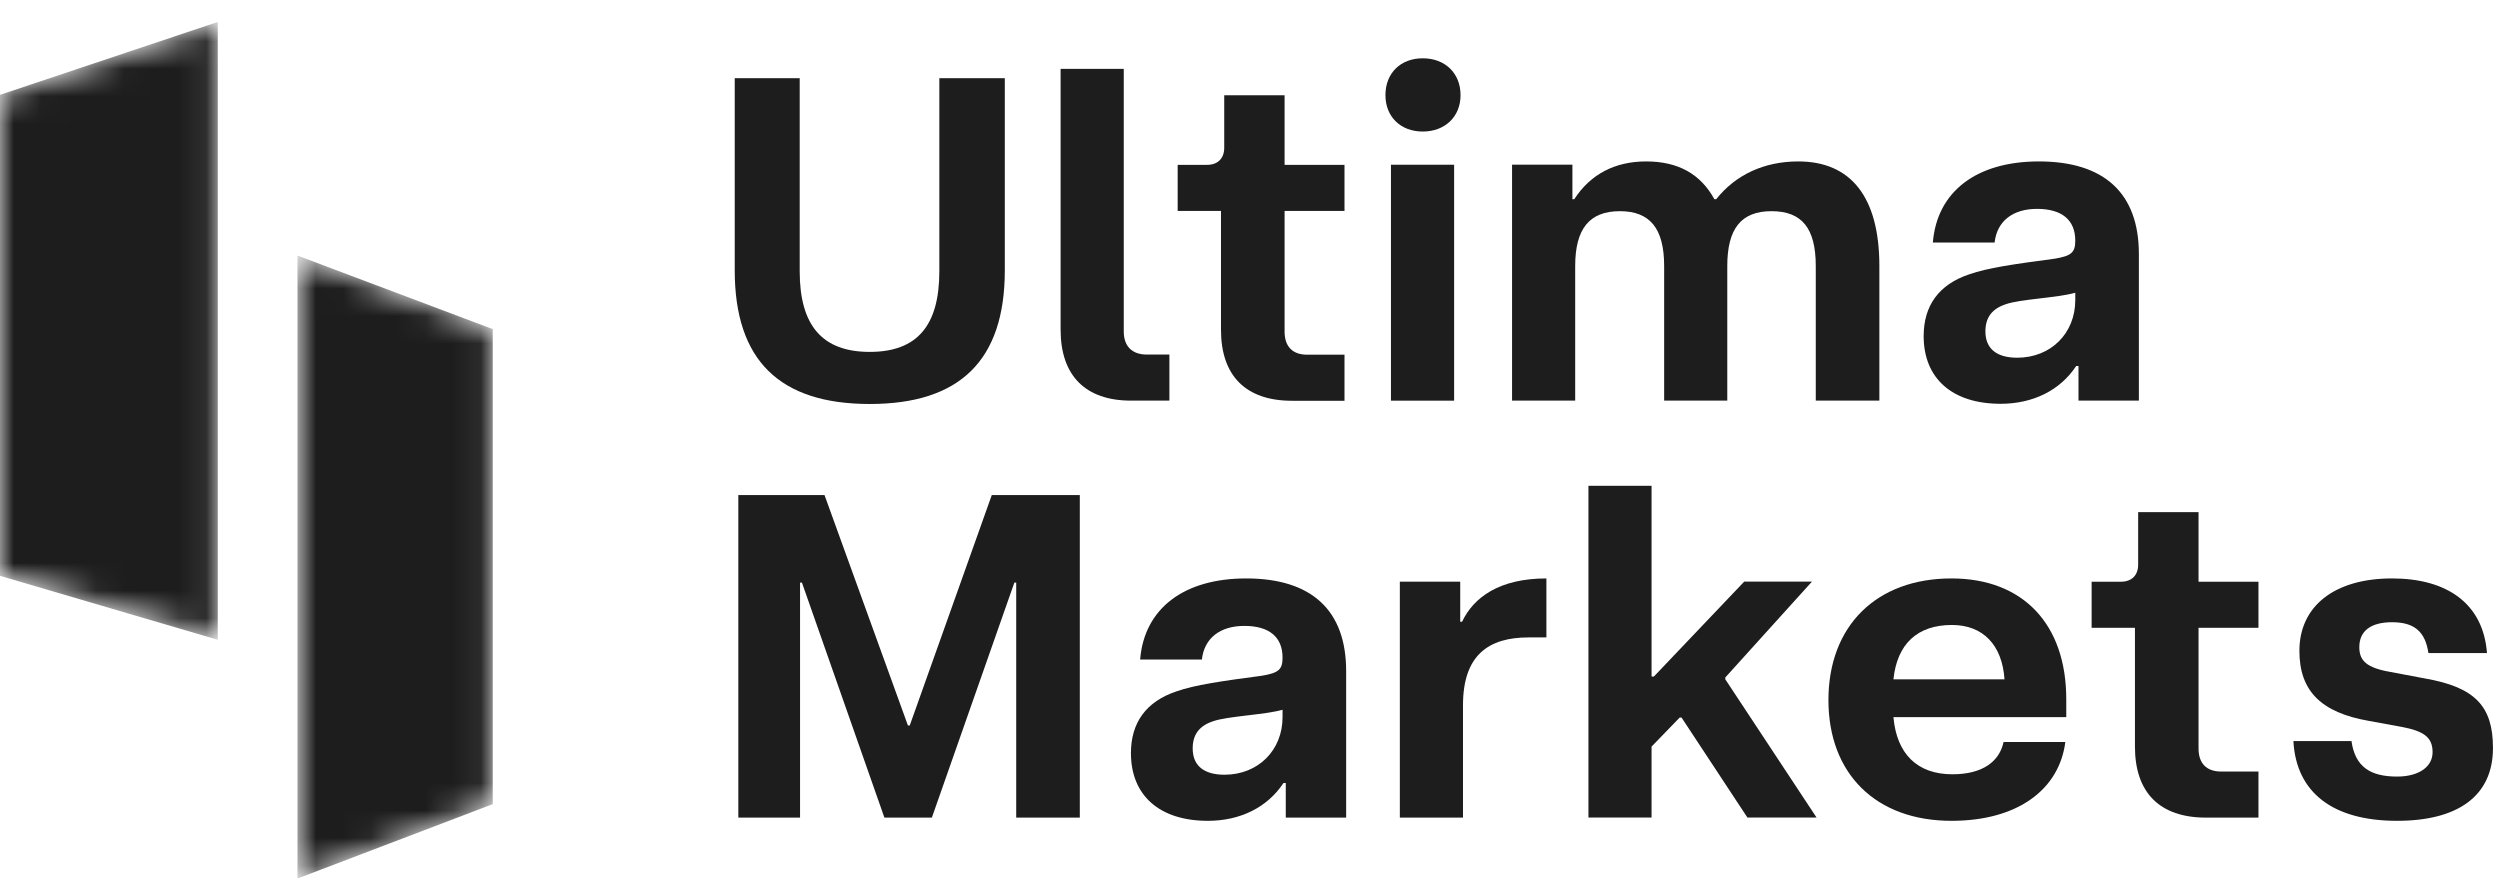 <svg width="91" height="32" viewBox="0 0 91 32" fill="none" xmlns="http://www.w3.org/2000/svg">
<g clip-path="url(#clip0_31112_72909)">
<path d="M72.822 14.698C71.061 14.698 70.021 13.776 70.021 12.233C70.021 11.126 70.574 10.354 71.681 9.985C72.353 9.75 73.292 9.616 74.802 9.415C75.389 9.314 75.54 9.197 75.54 8.761C75.54 8.006 75.053 7.603 74.147 7.603C73.258 7.603 72.688 8.056 72.604 8.828H70.356C70.507 6.966 71.95 5.876 74.215 5.876C76.597 5.876 77.855 7.033 77.855 9.247V14.581H75.657V13.323H75.573C74.986 14.212 73.996 14.698 72.822 14.698ZM72.269 12.065C72.269 12.686 72.671 13.021 73.426 13.021C74.651 13.021 75.54 12.132 75.54 10.924V10.656C74.902 10.841 73.51 10.891 73.007 11.075C72.503 11.243 72.269 11.562 72.269 12.065Z" fill="#1D1D1D"/>
<path d="M55.039 14.581V5.993H57.236V7.251H57.303C57.89 6.345 58.78 5.876 59.92 5.876C61.078 5.876 61.9 6.329 62.403 7.251H62.47C63.175 6.362 64.215 5.876 65.456 5.876C67.369 5.876 68.409 7.167 68.409 9.683V14.581H66.094V9.683C66.094 8.308 65.591 7.687 64.483 7.687C63.376 7.687 62.873 8.325 62.873 9.683V14.581H60.575V9.683C60.575 8.308 60.054 7.687 58.964 7.687C57.857 7.687 57.337 8.325 57.337 9.683V14.581H55.039Z" fill="#1D1D1D"/>
<path d="M50.631 14.584V5.996H52.93V14.584H50.631ZM50.43 3.463C50.43 2.658 50.984 2.122 51.789 2.122C52.594 2.122 53.164 2.658 53.164 3.463C53.164 4.252 52.594 4.788 51.789 4.788C50.984 4.788 50.43 4.252 50.43 3.463Z" fill="#1D1D1D"/>
<path d="M47.028 14.588C45.35 14.588 44.444 13.682 44.444 12.005V7.678H42.867V6H43.941C44.327 6 44.562 5.765 44.562 5.38V3.467H46.759V6H48.94V7.678H46.759V12.072C46.759 12.609 47.044 12.911 47.581 12.911H48.94V14.588H47.028Z" fill="#1D1D1D"/>
<path d="M41.173 14.583C39.512 14.583 38.606 13.678 38.606 12V2.507H40.905V12.067C40.905 12.604 41.207 12.906 41.743 12.906H42.566V14.583H41.173Z" fill="#1D1D1D"/>
<path d="M31.659 14.705C28.388 14.705 26.744 13.128 26.744 9.841V2.846H29.109V9.874C29.109 11.87 29.948 12.809 31.659 12.809C33.37 12.809 34.192 11.87 34.192 9.874V2.846H36.575V9.841C36.575 13.128 34.93 14.705 31.659 14.705Z" fill="#1D1D1D"/>
<path d="M87.254 29.878C84.922 29.878 83.581 28.855 83.48 26.976H85.594C85.728 27.915 86.281 28.267 87.254 28.267C88.043 28.267 88.546 27.915 88.546 27.379C88.546 26.825 88.21 26.607 87.405 26.456L86.214 26.238C84.503 25.936 83.698 25.165 83.698 23.689C83.698 22.078 84.956 21.055 87.07 21.055C89.083 21.055 90.391 21.978 90.526 23.772H88.395C88.278 22.984 87.875 22.649 87.07 22.649C86.298 22.649 85.879 22.967 85.879 23.554C85.879 24.041 86.13 24.309 87.019 24.46L88.261 24.695C90.106 25.014 90.744 25.718 90.744 27.228C90.744 28.972 89.469 29.878 87.254 29.878Z" fill="#1D1D1D"/>
<path d="M80.295 29.761C78.618 29.761 77.712 28.856 77.712 27.178V22.851H76.135V21.174H77.209C77.594 21.174 77.829 20.939 77.829 20.553V18.641H80.027V21.174H82.208V22.851H80.027V27.245C80.027 27.782 80.312 28.084 80.849 28.084H82.208V29.761H80.295Z" fill="#1D1D1D"/>
<path d="M71.034 29.878C68.283 29.878 66.555 28.167 66.555 25.483C66.555 22.783 68.3 21.055 71.034 21.055C73.635 21.055 75.212 22.716 75.212 25.45V26.104H68.921C69.038 27.429 69.776 28.184 71.068 28.184C72.175 28.184 72.779 27.714 72.93 27.009H75.178C74.96 28.72 73.467 29.878 71.034 29.878ZM68.921 24.728H72.964C72.88 23.47 72.175 22.749 71.051 22.749C69.793 22.749 69.055 23.437 68.921 24.728Z" fill="#1D1D1D"/>
<path d="M57.819 29.759V17.682H60.117V24.626H60.201L63.489 21.171H65.955L62.801 24.66V24.727L66.123 29.759H63.606L61.208 26.119H61.14L60.117 27.176V29.759H57.819Z" fill="#1D1D1D"/>
<path d="M50.954 29.76V21.172H53.152V22.632H53.219C53.639 21.743 54.578 21.055 56.289 21.055V23.202H55.635C54.192 23.202 53.253 23.839 53.253 25.668V29.76H50.954Z" fill="#1D1D1D"/>
<path d="M43.967 29.878C42.206 29.878 41.166 28.955 41.166 27.412C41.166 26.305 41.719 25.534 42.827 25.165C43.498 24.93 44.437 24.796 45.947 24.594C46.534 24.494 46.685 24.376 46.685 23.94C46.685 23.185 46.199 22.783 45.293 22.783C44.404 22.783 43.833 23.236 43.749 24.007H41.501C41.652 22.145 43.095 21.055 45.36 21.055C47.742 21.055 49 22.212 49 24.427V29.76H46.802V28.502H46.718C46.131 29.391 45.142 29.878 43.967 29.878ZM43.414 27.244C43.414 27.865 43.816 28.2 44.571 28.2C45.796 28.2 46.685 27.311 46.685 26.104V25.835C46.047 26.02 44.655 26.07 44.152 26.255C43.649 26.422 43.414 26.741 43.414 27.244Z" fill="#1D1D1D"/>
<path d="M26.875 29.761V18.02H30.012L33.048 26.406H33.115L36.101 18.02H39.305V29.761H36.99V21.206H36.923L33.92 29.761H32.192L29.19 21.206H29.122V29.761H26.875Z" fill="#1D1D1D"/>
<mask id="mask0_31112_72909" style="mask-type:luminance" maskUnits="userSpaceOnUse" x="0" y="0" width="8" height="24">
<path fill-rule="evenodd" clip-rule="evenodd" d="M0 3.452V20.961L7.927 23.289V0.799L0 3.452Z" fill="white"/>
</mask>
<g mask="url(#mask0_31112_72909)">
<path fill-rule="evenodd" clip-rule="evenodd" d="M0 3.452V20.961L7.927 23.289V0.799L0 3.452Z" fill="#1D1D1D"/>
</g>
<mask id="mask1_31112_72909" style="mask-type:luminance" maskUnits="userSpaceOnUse" x="10" y="9" width="8" height="23">
<path fill-rule="evenodd" clip-rule="evenodd" d="M10.828 31.979L17.936 29.27V11.98L10.828 9.302V31.979Z" fill="white"/>
</mask>
<g mask="url(#mask1_31112_72909)">
<path fill-rule="evenodd" clip-rule="evenodd" d="M10.828 31.979L17.936 29.27V11.98L10.828 9.302V31.979Z" fill="#1D1D1D"/>
</g>
</g>
<defs>
<clipPath id="clip0_31112_72909">
<rect width="91" height="32" fill="white"/>
</clipPath>
</defs>
</svg>
